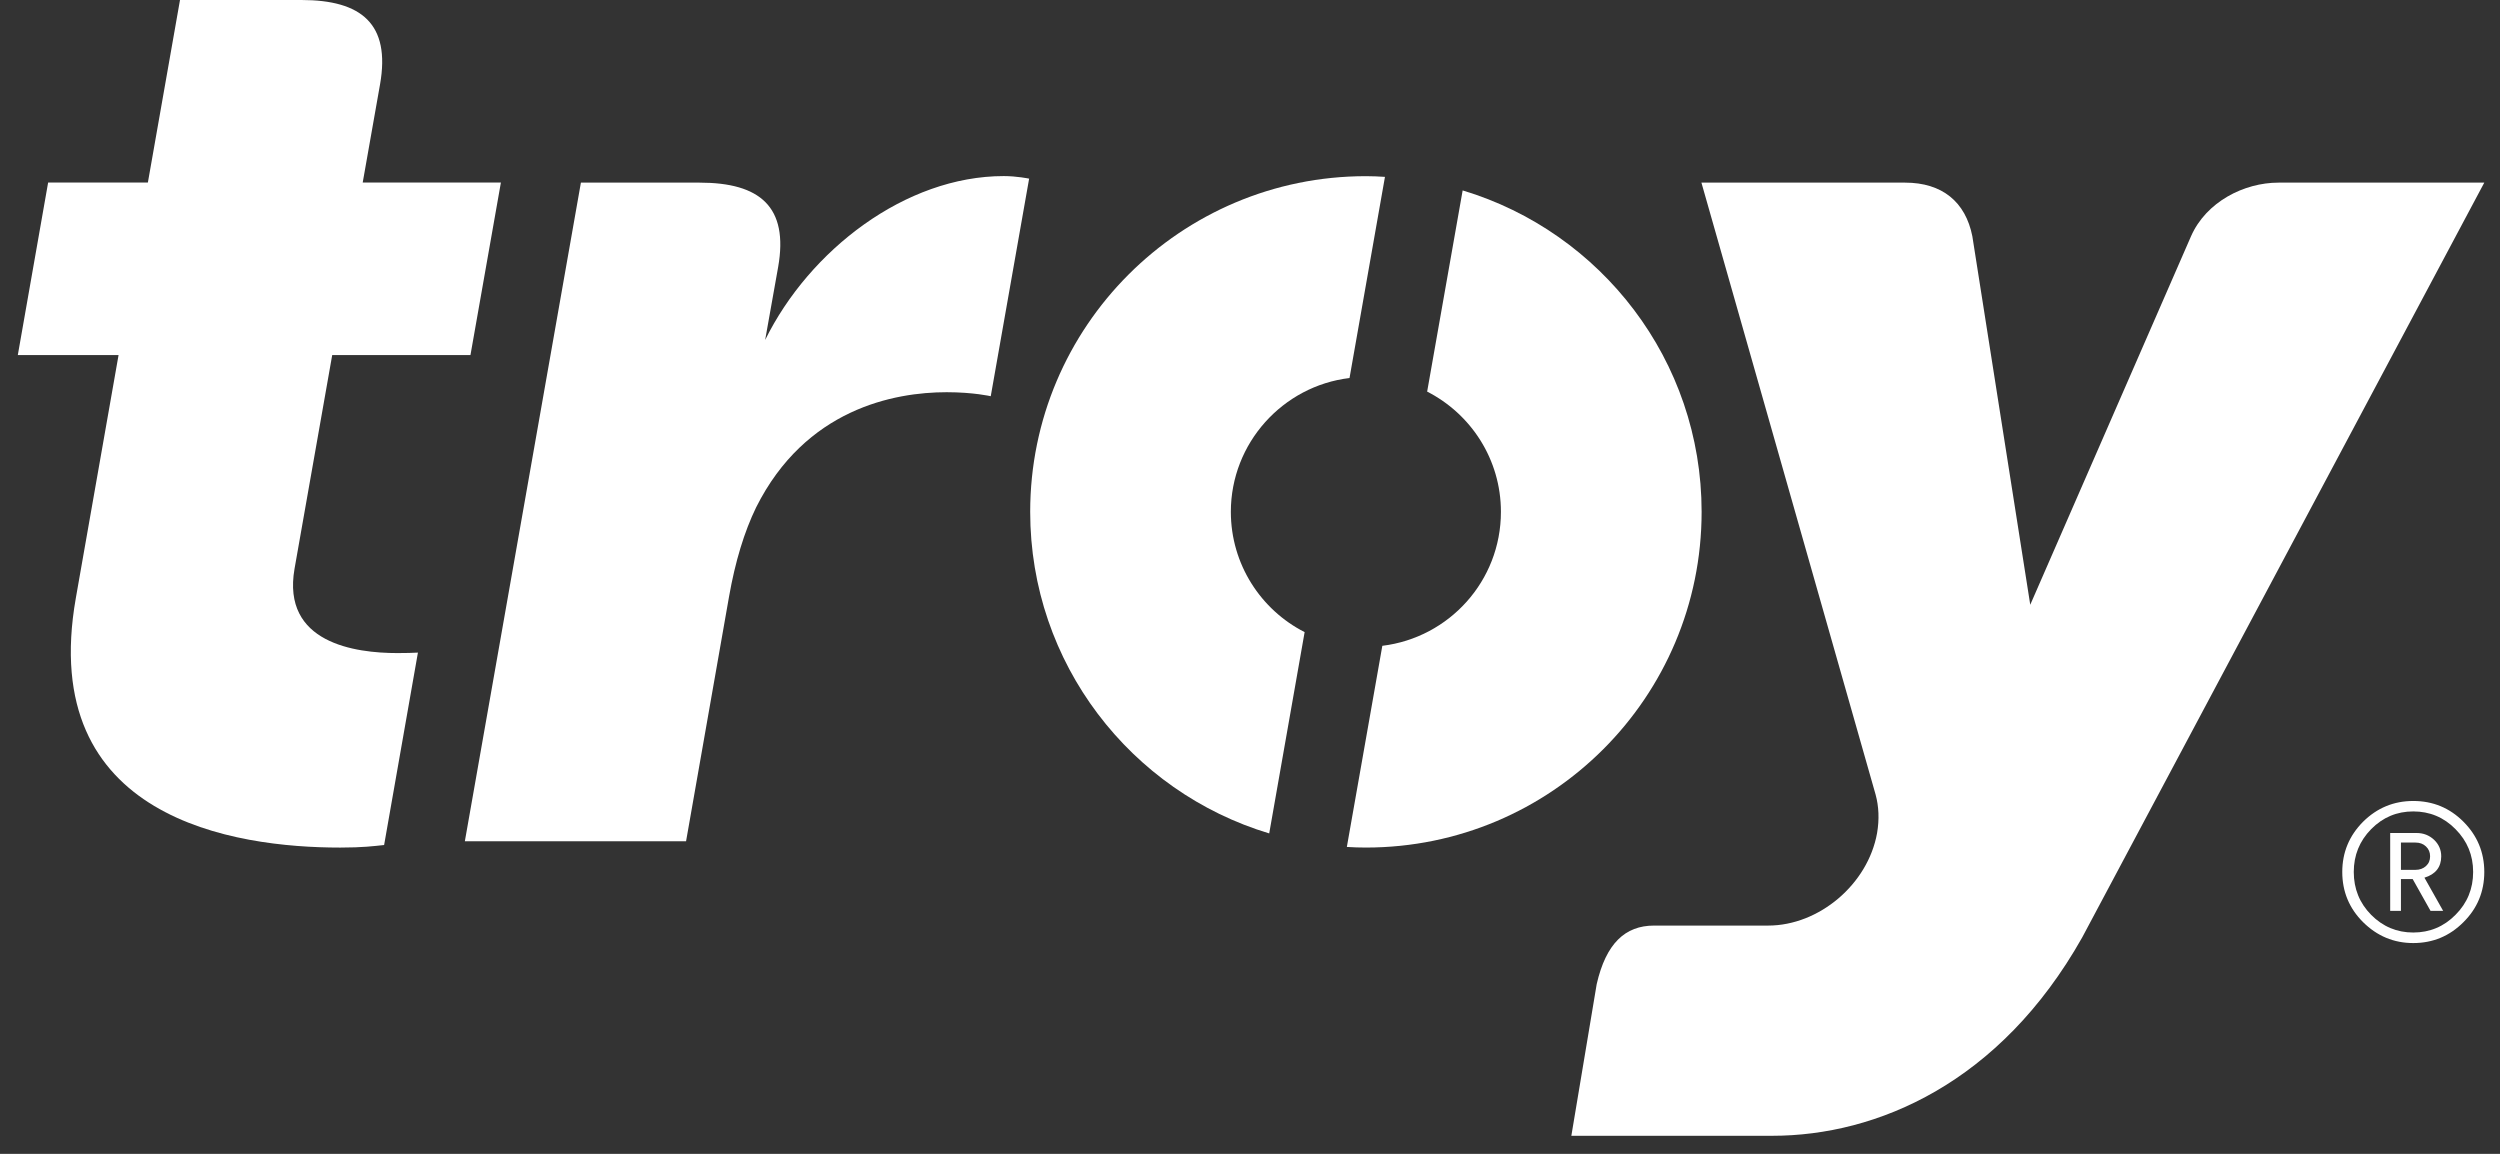 <svg width="130" height="60" viewBox="0 0 130 60" fill="none" xmlns="http://www.w3.org/2000/svg">
<rect x="0" y="0" width="130" height="60" fill="#333333" stroke="none"/>
<path fill-rule="evenodd" clip-rule="evenodd" d="M118.48 9.497C116.692 9.497 114.72 10.495 113.933 12.286L105.573 31.448L102.562 12.286C102.208 10.495 100.991 9.497 99.064 9.497H88.474L97.532 41.321C97.699 41.931 97.73 42.608 97.608 43.32C97.134 45.976 94.597 48.13 91.941 48.13H86.01C84.504 48.13 83.512 49.063 83.028 51.175L81.71 59.061H92.154C97.603 59.061 104.002 56.324 108.27 48.754L129.183 9.497" fill="white"/>
<path fill-rule="evenodd" clip-rule="evenodd" d="M15.674 0C18.802 0 20.313 1.248 19.763 4.383L18.861 9.491H26.047L24.464 18.464H17.275L15.316 29.573C14.64 33.444 18.471 33.96 20.669 33.96C21.107 33.96 21.471 33.95 21.732 33.935L19.974 43.941C19.431 43.998 18.872 44.074 17.689 44.074C12.233 44.074 1.914 42.612 3.943 31.1L6.165 18.464H0.926L2.503 9.491H7.69L9.36 0" fill="white"/>
<path fill-rule="evenodd" clip-rule="evenodd" d="M76.058 9.902L74.212 20.363C76.489 21.526 78.048 23.888 78.048 26.615C78.048 30.212 75.352 33.158 71.881 33.582L70.036 44.041C70.362 44.062 70.693 44.073 71.023 44.073C80.671 44.073 88.484 36.254 88.484 26.615C88.484 18.734 83.251 12.066 76.058 9.902Z" fill="white"/>
<path fill-rule="evenodd" clip-rule="evenodd" d="M67.841 32.87C65.566 31.713 64.004 29.341 64.004 26.616C64.004 23.043 66.705 20.073 70.175 19.657L72.018 9.197C71.69 9.176 71.356 9.161 71.028 9.161C61.388 9.161 53.57 16.985 53.57 26.616C53.57 34.501 58.806 41.173 65.999 43.338" fill="white"/>
<path fill-rule="evenodd" clip-rule="evenodd" d="M30.207 9.497H36.382C39.511 9.497 41.016 10.747 40.464 13.884L39.788 17.678C42.089 13.009 47.079 9.156 52.197 9.156C52.869 9.156 53.515 9.289 53.515 9.289L51.519 20.603C51.519 20.603 50.624 20.395 49.226 20.395C46.498 20.395 41.885 21.26 39.318 26.385C38.705 27.648 38.234 29.185 37.908 31.036L35.675 43.747H24.172" fill="white"/>
<path fill-rule="evenodd" clip-rule="evenodd" d="M129.183 45.342C129.183 46.364 128.821 47.236 128.1 47.952C127.386 48.67 126.516 49.039 125.49 49.039C124.474 49.039 123.605 48.67 122.88 47.952C122.161 47.236 121.798 46.364 121.798 45.342C121.798 44.325 122.161 43.454 122.88 42.73C123.605 42.013 124.474 41.651 125.49 41.651C126.516 41.651 127.386 42.013 128.1 42.73C128.821 43.454 129.183 44.325 129.183 45.342ZM128.603 45.342C128.603 46.215 128.298 46.958 127.688 47.569C127.084 48.184 126.344 48.491 125.49 48.491C124.638 48.491 123.906 48.184 123.297 47.569C122.696 46.958 122.396 46.215 122.396 45.342C122.396 44.473 122.696 43.733 123.297 43.118C123.906 42.5 124.638 42.194 125.49 42.194C126.344 42.194 127.084 42.5 127.688 43.118C128.298 43.733 128.603 44.473 128.603 45.342ZM127.043 47.364H126.387L125.46 45.712H124.849V47.364H124.29V43.316H125.664C126.019 43.316 126.32 43.436 126.568 43.665C126.813 43.897 126.944 44.186 126.944 44.527C126.944 45.09 126.65 45.462 126.071 45.639L127.043 47.364ZM126.365 44.527C126.365 44.325 126.297 44.154 126.151 44.016C126.009 43.879 125.827 43.813 125.602 43.813H124.849V45.233H125.602C125.827 45.233 126.009 45.163 126.151 45.035C126.297 44.9 126.365 44.735 126.365 44.527Z" fill="white"/>
</svg>
